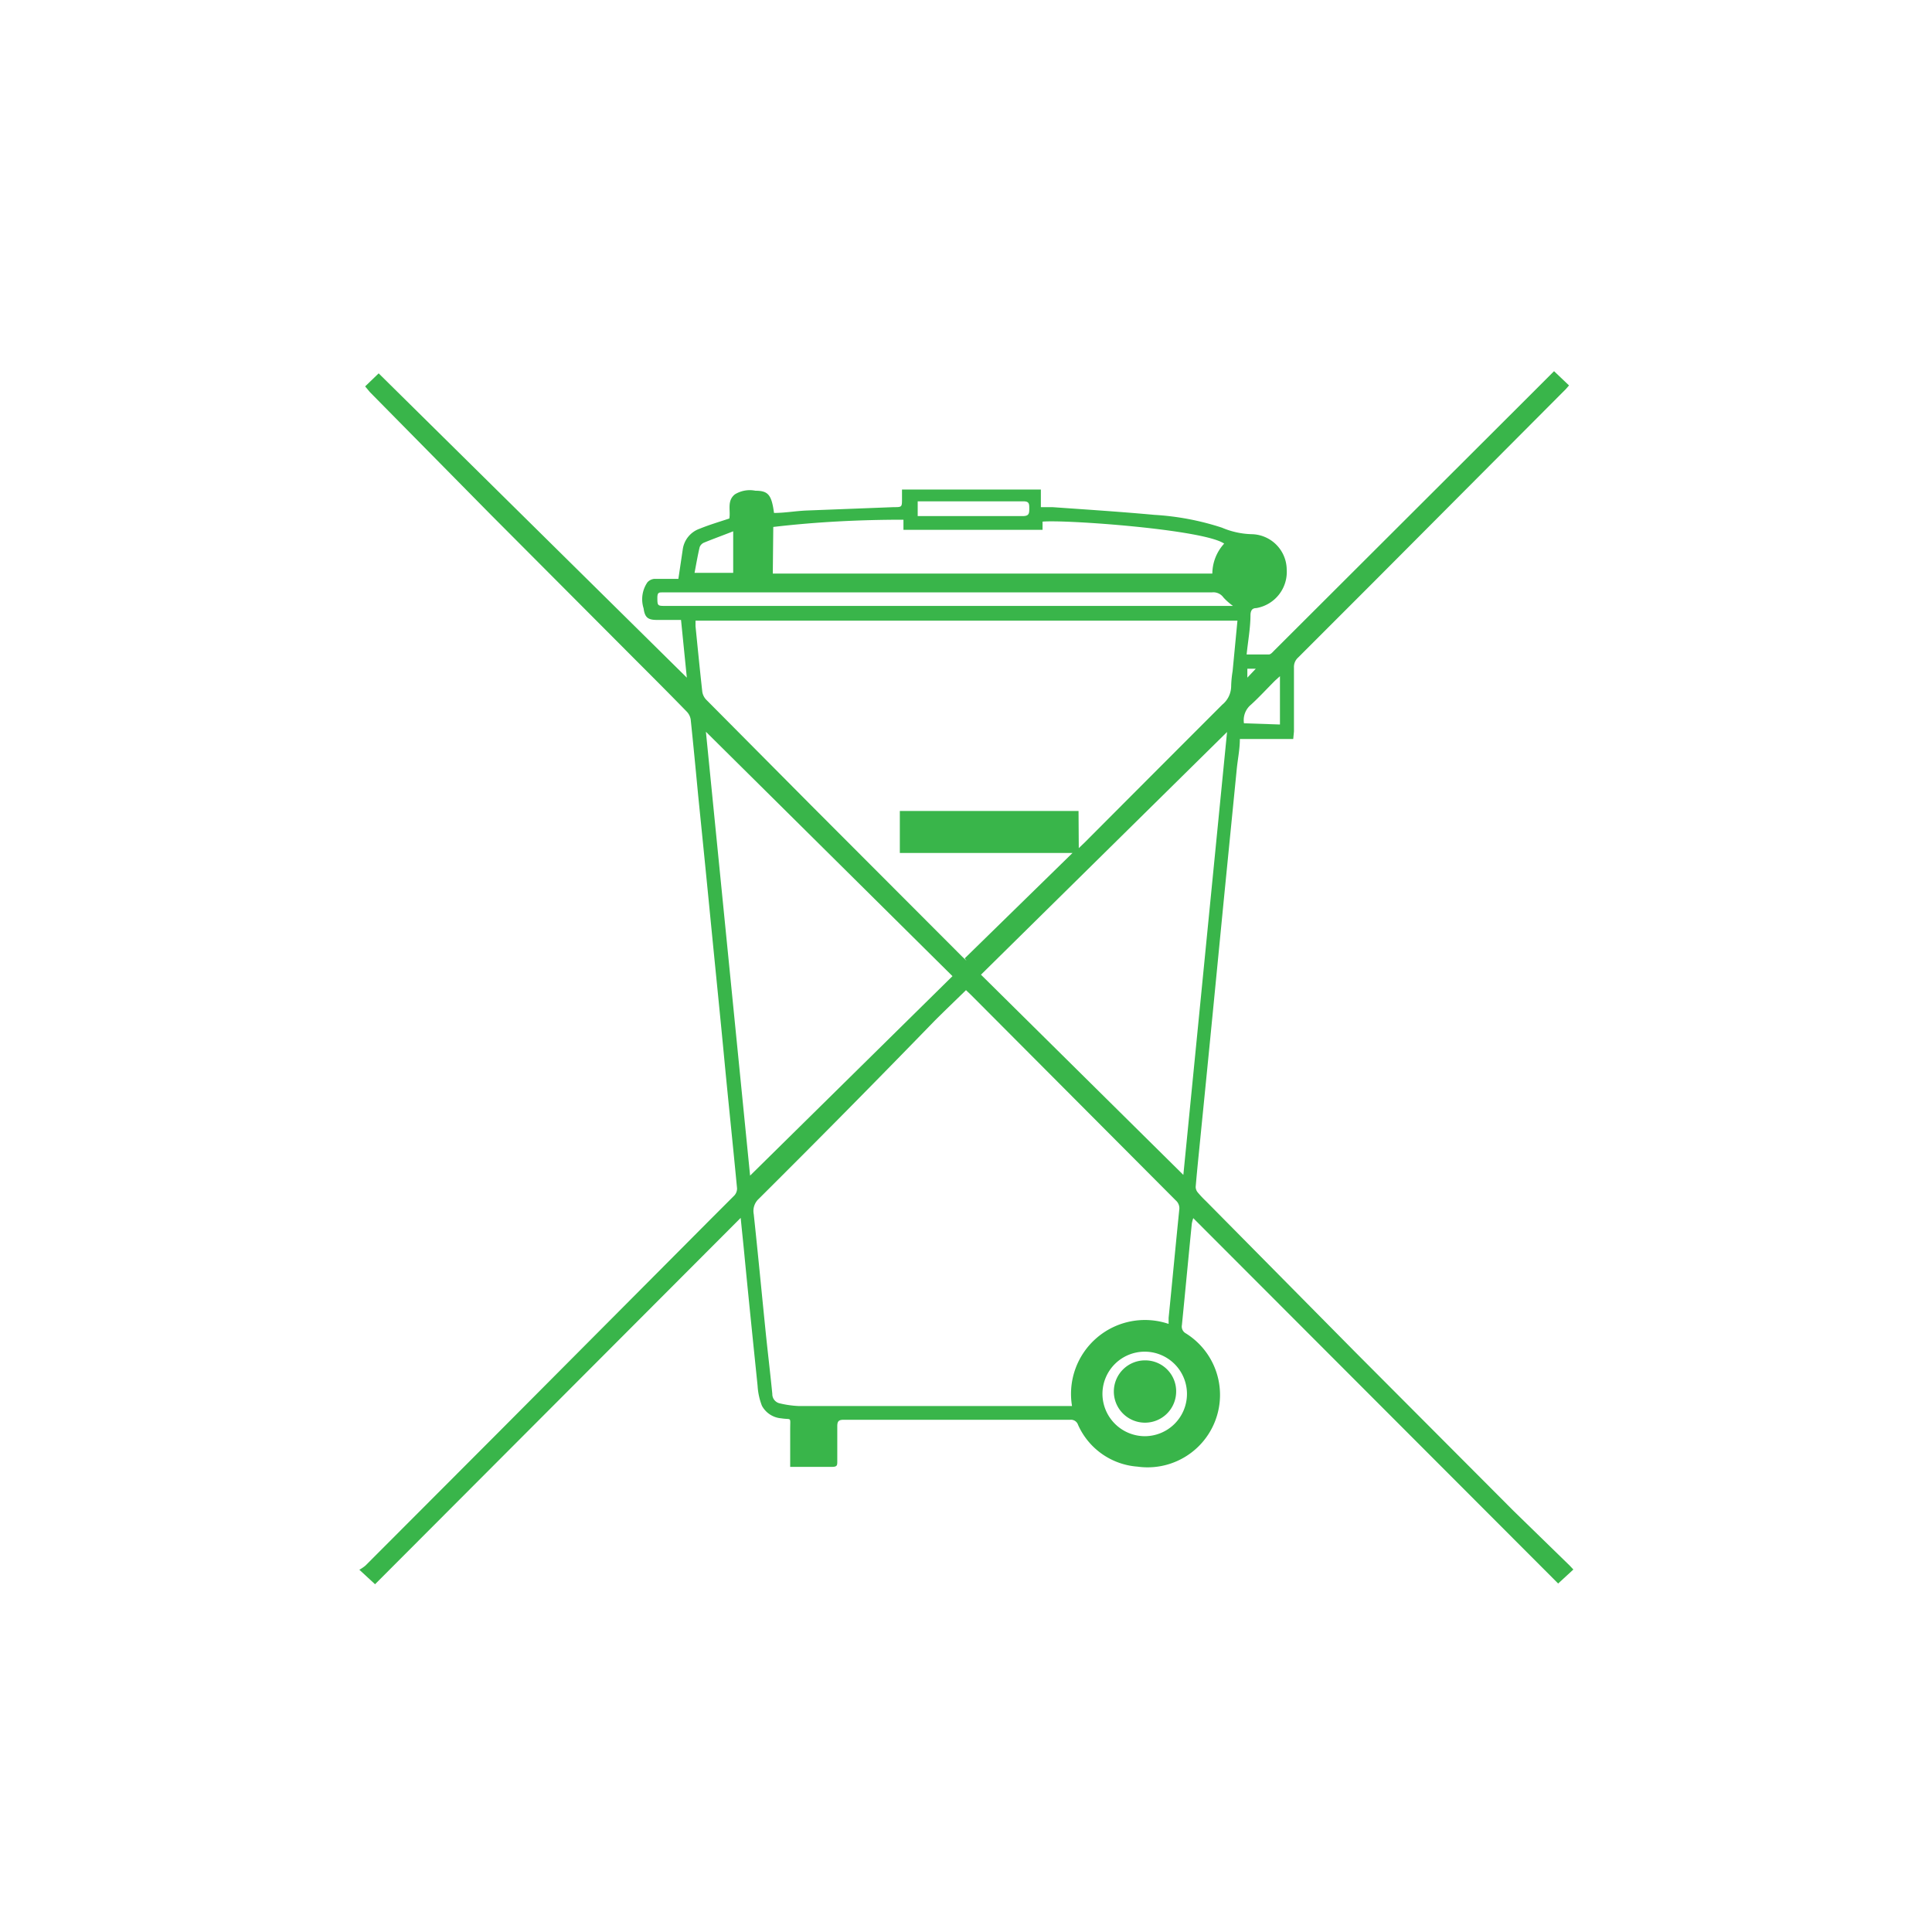 <svg id="Layer_1" data-name="Layer 1" xmlns="http://www.w3.org/2000/svg" viewBox="0 0 80 80"><defs><style>.cls-1{fill:#39b54a;}</style></defs><title>symbols_env_weee</title><g id="Joh7Zb"><path class="cls-1" d="M53.55,30.6H51.34c0,.43-.09.84-.13,1.26l-.53,5.35q-.23,2.36-.46,4.71t-.47,4.74c-.08.83-.17,1.66-.24,2.49a.37.37,0,0,0,.09.23,4.49,4.49,0,0,0,.34.36L56.13,56l6.54,6.56L65,64.83l.15.16-.63.58L49.41,50.44a1.71,1.71,0,0,0-.06.23c-.14,1.4-.27,2.8-.41,4.2a.32.32,0,0,0,.16.34,3,3,0,0,1-2,5.52A2.93,2.93,0,0,1,44.64,59a.31.31,0,0,0-.33-.21H34.93c-.21,0-.26.07-.26.27,0,.48,0,1,0,1.45,0,.16,0,.23-.22.23H32.72c0-.54,0-1,0-1.55s.07-.39-.37-.46a1,1,0,0,1-.8-.52,2.71,2.71,0,0,1-.18-.83c-.18-1.75-.36-3.5-.53-5.25-.05-.54-.11-1.09-.17-1.7L15.53,65.6,14.88,65a1.62,1.62,0,0,0,.25-.17l5.49-5.5,8.79-8.83c.34-.34.68-.68,1-1a.43.43,0,0,0,.11-.29c-.17-1.79-.36-3.58-.53-5.37s-.34-3.45-.51-5.18q-.28-2.86-.57-5.72c-.1-1.05-.2-2.1-.31-3.15a.61.61,0,0,0-.17-.33c-.72-.74-1.45-1.47-2.18-2.2l-5.93-5.95-5-5.07L15.12,16l.56-.54L28.44,28.06l-.24-2.39h-1c-.37,0-.5-.1-.55-.48a1.24,1.24,0,0,1,.16-1.08.44.44,0,0,1,.28-.14c.35,0,.7,0,1,0l.18-1.21a1.06,1.06,0,0,1,.71-.87c.39-.16.8-.28,1.22-.42.06-.33-.11-.73.23-1a1.18,1.18,0,0,1,.85-.15c.53,0,.67.17.77.92.44,0,.89-.08,1.33-.1L37,21c.35,0,.35,0,.35-.35,0-.12,0-.24,0-.38h5.75V21l.48,0c1.41.1,2.82.19,4.23.32a11.05,11.05,0,0,1,2.79.53,3.34,3.34,0,0,0,1.25.27,1.48,1.48,0,0,1,1.43,1.46,1.52,1.52,0,0,1-1.26,1.6c-.17,0-.23.1-.24.27,0,.54-.1,1.07-.16,1.65.32,0,.62,0,.92,0,.08,0,.16-.1.23-.17L63.35,16.37l1-1,.62.59-.13.15-7.91,7.94-3.18,3.18a.52.52,0,0,0-.17.41c0,.88,0,1.77,0,2.65ZM44.39,58.22a3.06,3.06,0,0,1,4-3.4c0-.09,0-.17,0-.25.15-1.49.29-3,.44-4.47a.43.43,0,0,0-.14-.39l-2.88-2.89-5.6-5.62L40,41c-.44.43-.87.84-1.29,1.26Q35.08,46,31.42,49.64a.68.68,0,0,0-.21.63c.17,1.58.32,3.16.48,4.74.09.9.2,1.8.29,2.71a.39.39,0,0,0,.31.39,4.06,4.06,0,0,0,.77.11H44.39Zm.28-23.1.25-.24q2.84-2.85,5.69-5.7a1,1,0,0,0,.37-.78,4.55,4.55,0,0,1,.06-.61l.2-2.09H28.8c0,.09,0,.16,0,.23.09.9.18,1.81.28,2.71a.61.61,0,0,0,.16.33l4.36,4.39,6.25,6.26.17.16-.07-.1,4.46-4.36H37.26V33.58h7.4ZM31.06,48.68l8.38-8.26L29.23,30.3Zm9.56-8.32L49,48.65l1.81-18.34ZM32,23.75H50.2a1.86,1.86,0,0,1,.49-1.24c-.85-.59-6.62-1-7.52-.91l0,.34H37.41l0-.42c-1.81,0-3.61.09-5.39.3ZM51.07,25.1a2.49,2.49,0,0,1-.41-.36.51.51,0,0,0-.48-.21H27.43c-.14,0-.2,0-.21.19,0,.37,0,.37.35.37h23.5ZM47.41,59.47a1.75,1.75,0,1,0-1.76-1.74A1.76,1.76,0,0,0,47.41,59.47ZM38,21.37h.25c1.37,0,2.73,0,4.1,0,.26,0,.27-.11.27-.31s0-.31-.27-.3c-1.37,0-2.73,0-4.1,0H38ZM30.36,22c-.43.17-.82.31-1.21.47a.33.33,0,0,0-.18.19c-.08.34-.14.69-.21,1.06h1.6ZM53,30V28l-.2.18c-.34.34-.67.7-1,1a.83.83,0,0,0-.29.77Zm-1-2.31h-.35l0,.37Z"/><path class="cls-1" d="M48.7,57.69a1.29,1.29,0,1,1-1.29-1.36A1.28,1.28,0,0,1,48.7,57.69Z"/></g></svg>